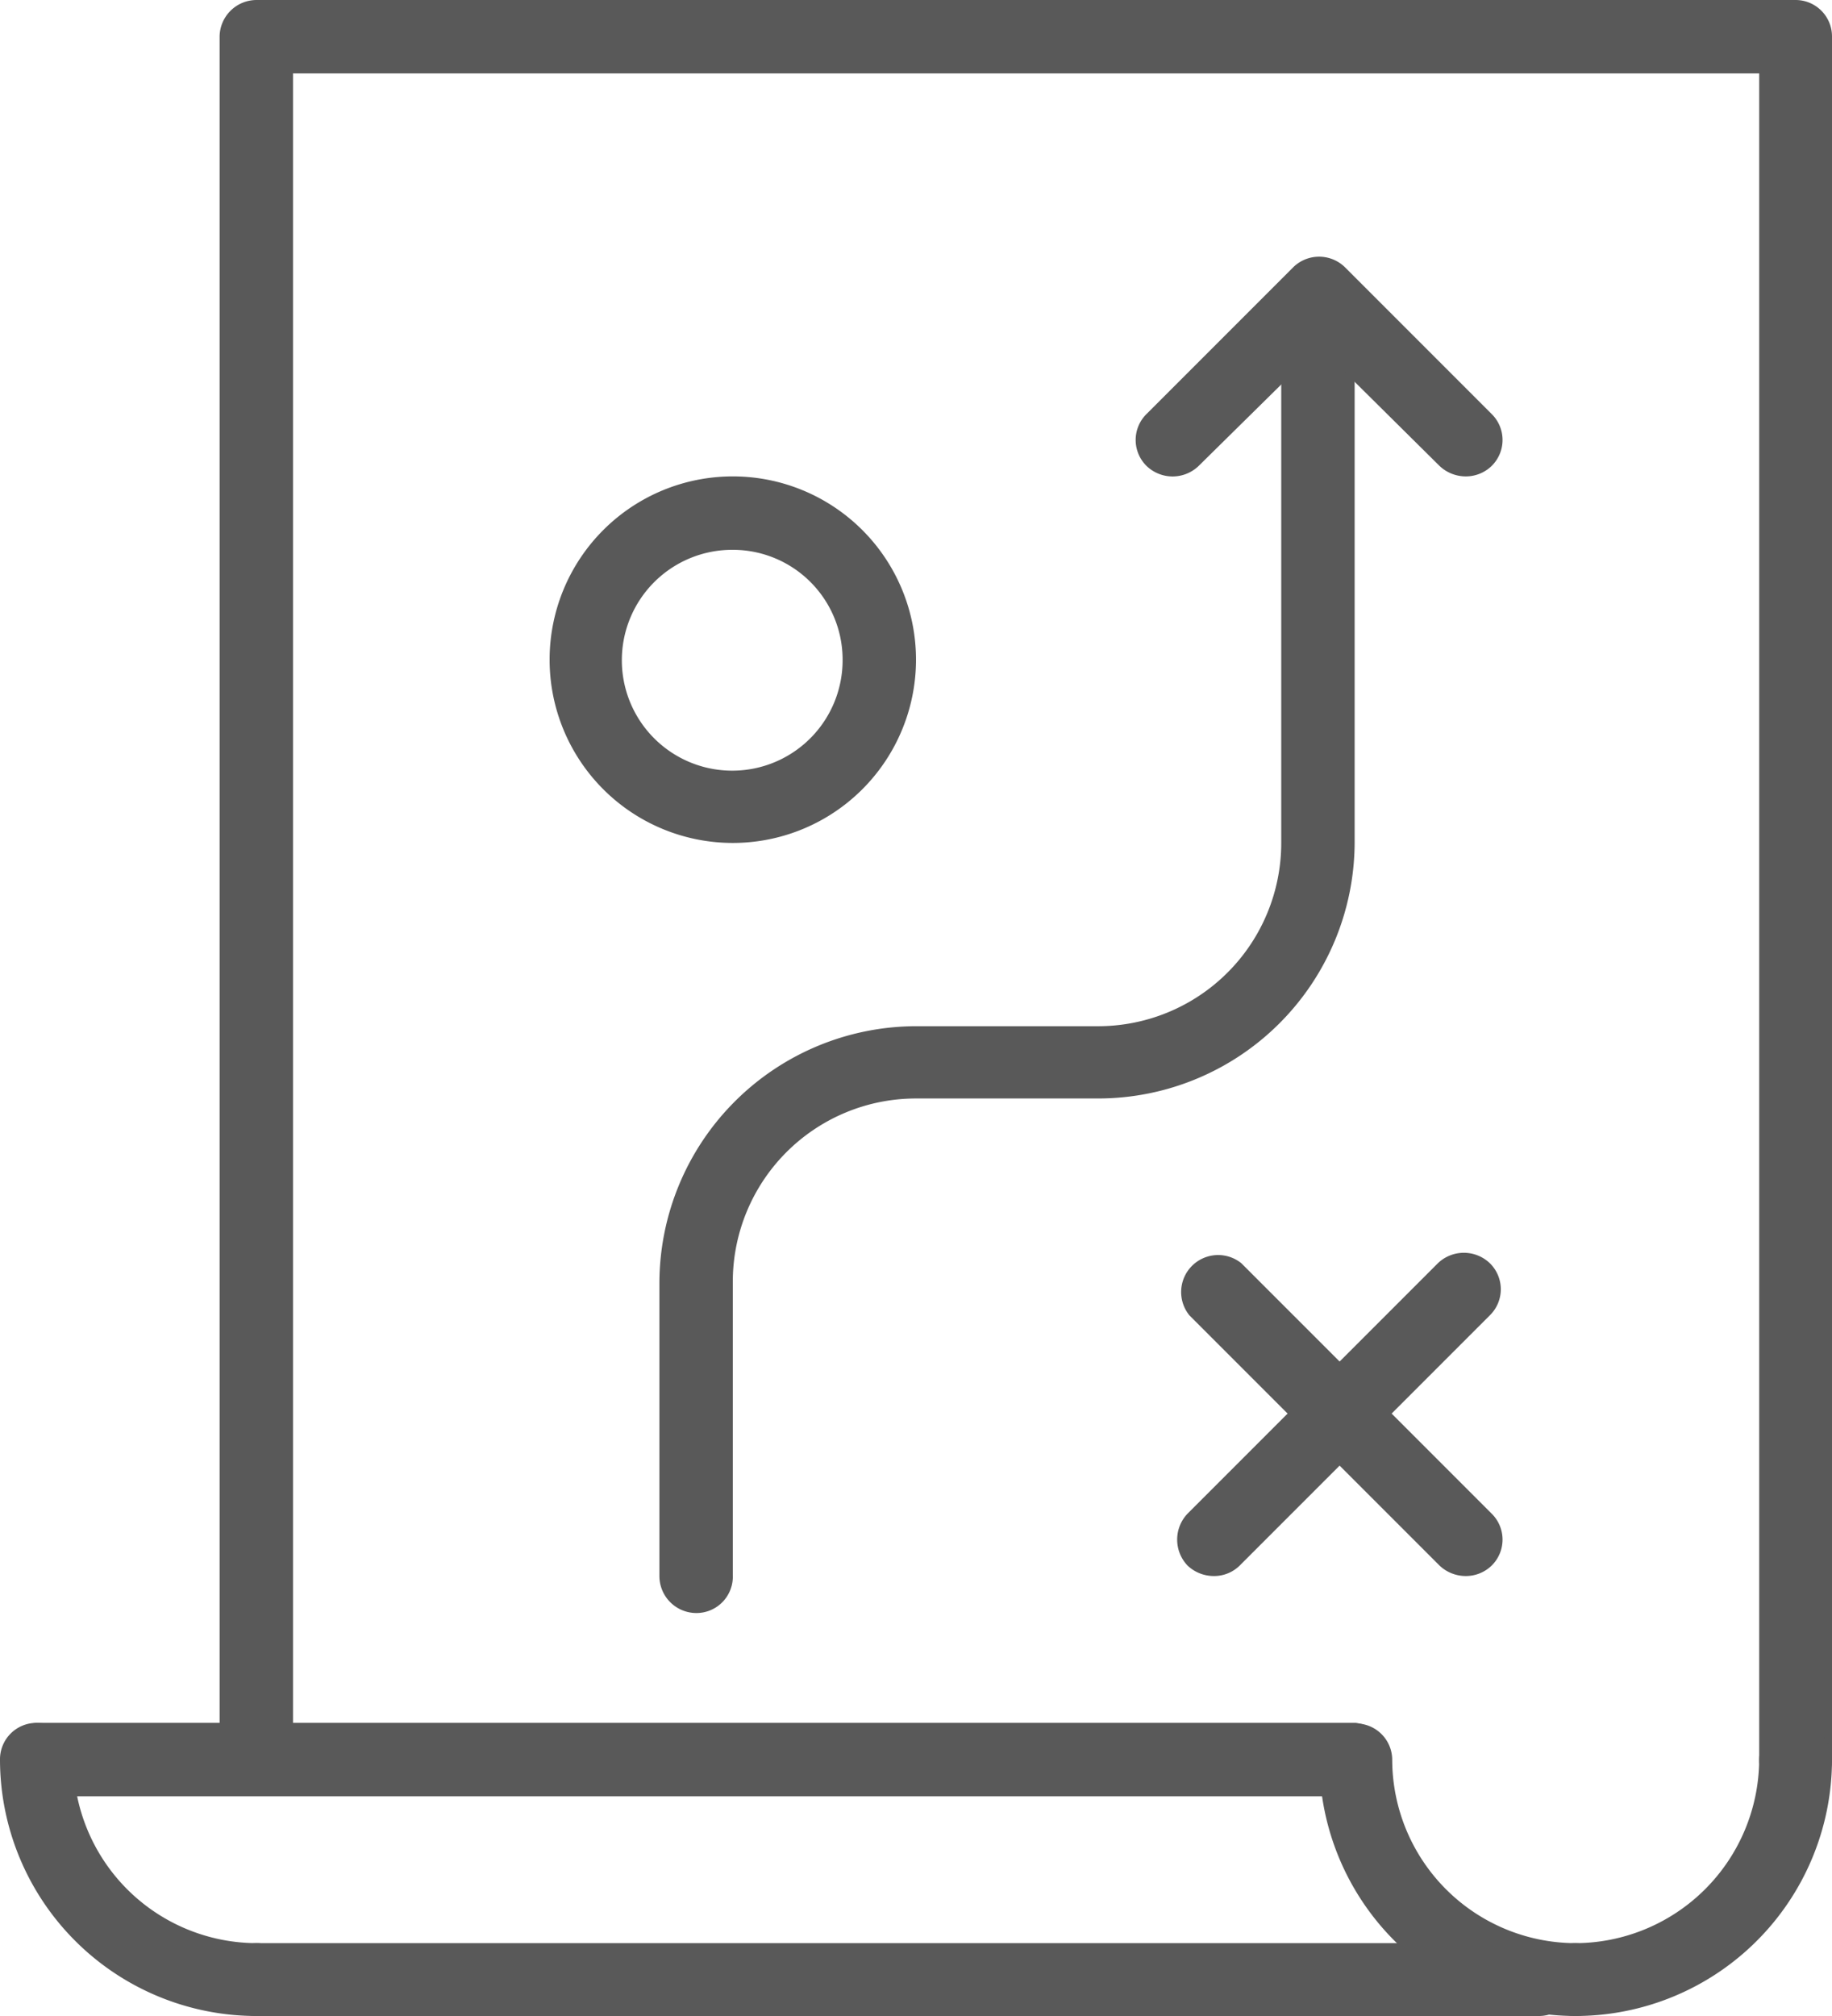 <svg xmlns="http://www.w3.org/2000/svg" viewBox="0 0 31.7 34.87"><defs><style>.cls-1{fill:#595959;}</style></defs><g id="Layer_2" data-name="Layer 2"><g id="Texts"><path class="cls-1" d="M12.05,27.9a.64.64,0,0,1-.64-.64V22.19a4.45,4.45,0,0,1,4.44-4.44H19a3.17,3.17,0,0,0,3.17-3.17V5.71a.64.64,0,0,1,.64-.64.64.64,0,0,1,.63.64v8.87A4.44,4.44,0,0,1,19,19H15.85a3.17,3.17,0,0,0-3.17,3.17v5.07A.63.63,0,0,1,12.05,27.9Z"></path><path class="cls-1" d="M25.36,8.24a.66.66,0,0,1-.45-.18L22.83,6,20.74,8.06a.65.65,0,0,1-.9,0,.63.63,0,0,1,0-.9l2.54-2.54a.64.64,0,0,1,.89,0l2.54,2.54a.63.63,0,0,1,0,.9A.64.64,0,0,1,25.36,8.24Z"></path><path class="cls-1" d="M12.68,14.58a3.17,3.17,0,1,1,3.17-3.17A3.17,3.17,0,0,1,12.68,14.58Zm0-5.07a1.91,1.91,0,1,0,1.9,1.9A1.9,1.9,0,0,0,12.68,9.51Z"></path><path class="cls-1" d="M31.07,31.07a.63.63,0,0,1-.63-.63V1.27H5.07V29.8a.64.64,0,0,1-.63.64.64.64,0,0,1-.64-.64V.63A.64.64,0,0,1,4.44,0H31.07a.63.63,0,0,1,.63.63V30.44A.63.63,0,0,1,31.07,31.07Z"></path><path class="cls-1" d="M4.44,34.87A4.44,4.44,0,0,1,0,30.44a.63.63,0,0,1,.63-.64.64.64,0,0,1,.64.64,3.18,3.18,0,0,0,3.17,3.17.63.63,0,1,1,0,1.26Z"></path><path class="cls-1" d="M27.26,34.87a4.44,4.44,0,0,1-4.43-4.43.63.63,0,1,1,1.26,0,3.18,3.18,0,0,0,3.17,3.17.63.63,0,1,1,0,1.26Z"></path><path class="cls-1" d="M27.26,34.87a.63.63,0,1,1,0-1.26,3.19,3.19,0,0,0,3.18-3.17.63.63,0,1,1,1.26,0A4.44,4.44,0,0,1,27.26,34.87Z"></path><path class="cls-1" d="M23.46,31.07H.63a.64.64,0,0,1,0-1.27H23.46a.64.64,0,0,1,0,1.27Z"></path><path class="cls-1" d="M26.63,34.87H4.44a.63.63,0,1,1,0-1.26H26.63a.63.63,0,1,1,0,1.26Z"></path><path class="cls-1" d="M21,27.26a.66.66,0,0,1-.45-.18.65.65,0,0,1,0-.9l4.33-4.33a.65.65,0,0,1,.9,0,.63.63,0,0,1,0,.9l-4.33,4.33A.63.63,0,0,1,21,27.26Z"></path><path class="cls-1" d="M25.36,27.26a.66.66,0,0,1-.45-.18l-4.33-4.33a.64.64,0,0,1,.9-.9l4.33,4.33a.63.63,0,0,1,0,.9A.64.64,0,0,1,25.36,27.26Z"></path></g></g></svg>